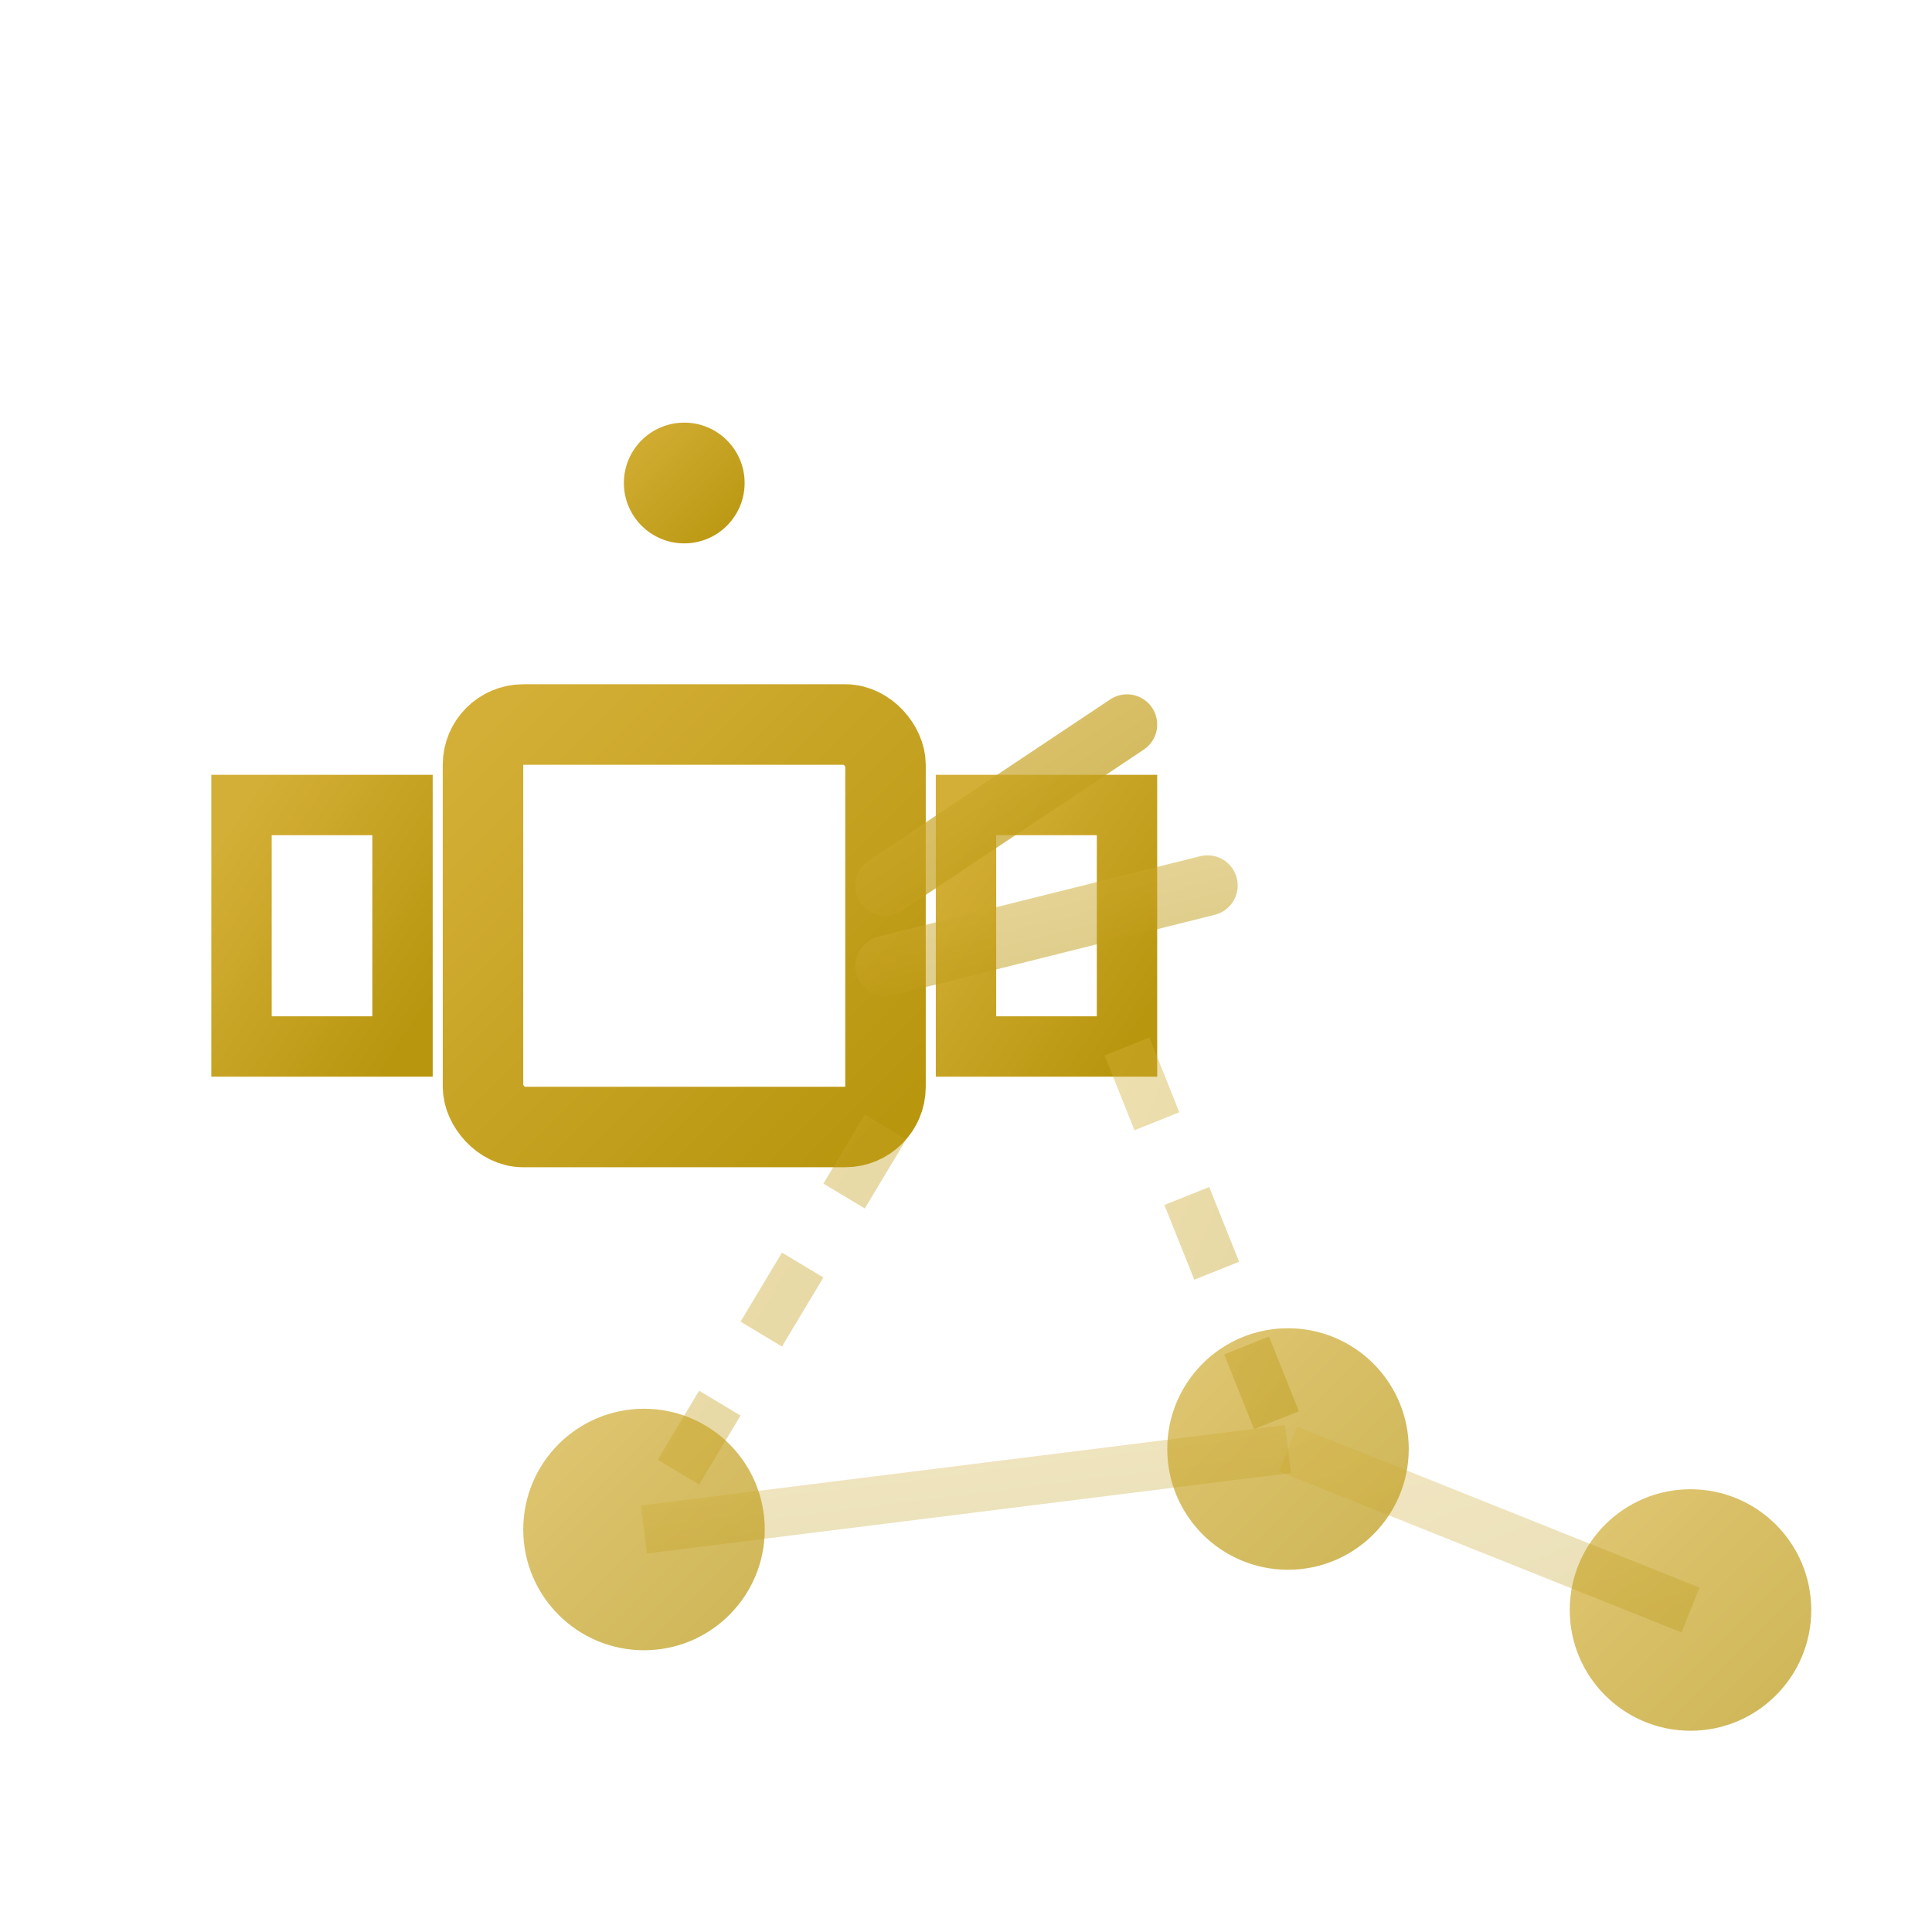 <svg width="48" height="48" viewBox="0 0 48 48" xmlns="http://www.w3.org/2000/svg">
  <defs>
    <linearGradient id="cs-gradient" x1="0%" y1="0%" x2="100%" y2="100%">
      <stop offset="0%" style="stop-color:#D4AF37;stop-opacity:1" />
      <stop offset="100%" style="stop-color:#B8960E;stop-opacity:1" />
    </linearGradient>
  </defs>

  <!-- Satellite body -->
  <rect x="12" y="18" width="10" height="10" rx="1" fill="none" stroke="url(#cs-gradient)" stroke-width="2"/>

  <!-- Solar panels -->
  <rect x="6" y="20" width="4" height="6" fill="none" stroke="url(#cs-gradient)" stroke-width="1.5"/>
  <line x1="6.5" y1="22" x2="9.5" y2="22" stroke="url(#cs-gradient)" stroke-width="0.8"/>
  <line x1="6.5" y1="24" x2="9.5" y2="24" stroke="url(#cs-gradient)" stroke-width="0.8"/>

  <rect x="24" y="20" width="4" height="6" fill="none" stroke="url(#cs-gradient)" stroke-width="1.5"/>
  <line x1="24.5" y1="22" x2="27.5" y2="22" stroke="url(#cs-gradient)" stroke-width="0.8"/>
  <line x1="24.5" y1="24" x2="27.5" y2="24" stroke="url(#cs-gradient)" stroke-width="0.8"/>

  <!-- Antenna -->
  <line x1="17" y1="18" x2="17" y2="12" stroke="url(#cs-gradient)" stroke-width="2"/>
  <circle cx="17" cy="12" r="1.5" fill="url(#cs-gradient)"/>

  <!-- Communication waves from satellite -->
  <path d="M 22 22 L 28 18" stroke="url(#cs-gradient)" stroke-width="1.5" opacity="0.7" stroke-linecap="round"/>
  <path d="M 22 24 L 30 22" stroke="url(#cs-gradient)" stroke-width="1.5" opacity="0.5" stroke-linecap="round"/>
  <path d="M 22 26 L 32 26" stroke="url(#cs-gradient)" stroke-width="1.5" opacity="0.4" stroke-linecap="round"/>

  <!-- Network nodes (representing quantum network on Earth) -->
  <circle cx="32" cy="36" r="3" fill="url(#cs-gradient)" opacity="0.7"/>
  <circle cx="16" cy="38" r="3" fill="url(#cs-gradient)" opacity="0.7"/>
  <circle cx="42" cy="40" r="3" fill="url(#cs-gradient)" opacity="0.7"/>

  <!-- Entanglement connections -->
  <line x1="28" y1="26" x2="32" y2="36" stroke="url(#cs-gradient)" stroke-width="1.2" opacity="0.4" stroke-dasharray="2,2"/>
  <line x1="22" y1="28" x2="16" y2="38" stroke="url(#cs-gradient)" stroke-width="1.2" opacity="0.4" stroke-dasharray="2,2"/>
  <line x1="32" y1="36" x2="42" y2="40" stroke="url(#cs-gradient)" stroke-width="1.2" opacity="0.3"/>
  <line x1="16" y1="38" x2="32" y2="36" stroke="url(#cs-gradient)" stroke-width="1.2" opacity="0.3"/>
</svg>

